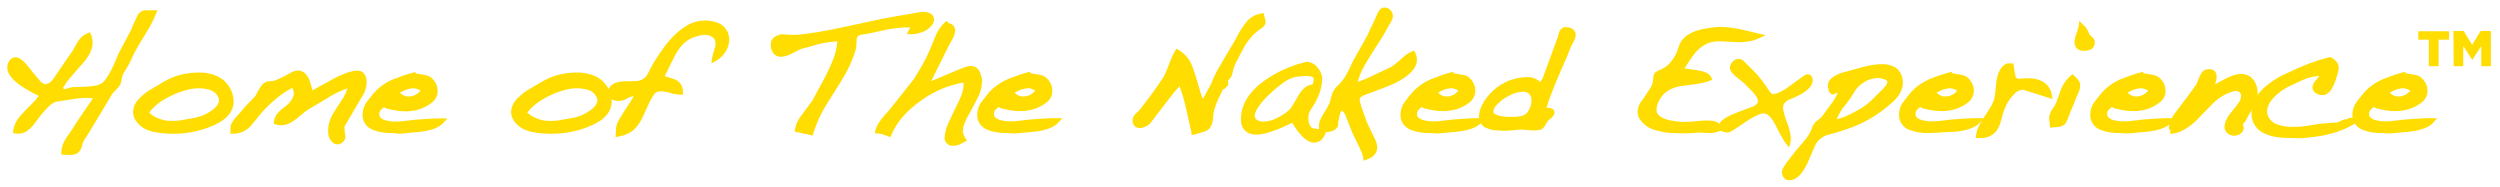 <svg enable-background="new 0 0 1095.7 82" height="82" viewBox="0 0 1095.7 82" width="1095.7" xmlns="http://www.w3.org/2000/svg"><g fill="#fd0"><path d="m26.9 67.8v-1.3c.1-2 .8-4 1.9-5.7l2.9-4.2c.8-1.4 2.8-4.5 6.3-9.5 1.1-1.5 2-2.9 2.7-4-.8-.1-1.6-.2-2.4-.2-2.2 0-4.5.2-6.7.6-2.5.4-4.9.8-7.1 1.1-1 .2-3.6 1.6-9.2 9.3-2.2 3.1-4.7 4.7-7.4 4.7-.4 0-.8 0-1.1-.1l-1.1-.2.1-1.2c.4-2.3 1.4-4.4 3-6.2s3.2-3.6 5-5.2c1.2-1.2 2.3-2.4 3.2-3.7-2.6-1.2-5.1-2.6-7.4-4.1-4.3-2.9-6.4-5.6-6.4-8.3 0-.9.2-1.8.7-2.6.5-1.1 1.7-1.9 2.9-1.9 1.5 0 3.1 1.1 5.1 3.5 1.1 1.4 2.2 2.8 3.3 4.1.9 1.1 1.7 2 2.2 2.6.6.8 1.4 1.3 2.4 1.6h.1c1.1-.1 2.1-.7 2.8-1.5s1.3-1.6 1.8-2.5c2.4-3.6 4.9-7.1 7.3-10.6l2.4-4.2c1-1.6 2.4-2.8 4.1-3.5l1.1-.5.5 1.1c.2.5.4 1.1.5 1.7.1.5.2 1.1.2 1.7 0 2.4-1 4.9-3.1 7.7-.2.3-1.1 1.3-5.9 6.8-1.6 1.7-2.9 3.5-4 5.5l.1.1c.2.2.4.3.7.3.5 0 .9-.1 1.3-.3.6-.2 1.3-.4 1.9-.5l6-.2c4.2-.2 6.1-.9 7-1.5 1.1-.8 2.8-2.8 5.2-8l2.3-5.3c1.8-3.4 3.6-6.7 5.3-10 .4-1.1.9-2.3 1.5-3.5s.9-2 1.1-2.4c.4-1 1.1-1.8 1.9-2.3.8-.4 1.7-.6 2.6-.5h4.5l-.7 1.7c-1 2.5-2.2 4.8-3.6 7.1l-4 6.6c-1.3 2.2-2.5 4.5-3.5 6.9-.7 1.4-1.4 2.7-2.3 4-.7 1-1.2 2.2-1.5 3.4-.1.9-.3 1.8-.6 2.7-.5.8-1.1 1.6-1.8 2.3-.4.5-.8.8-1.2 1.2-.5.6-1 1.2-1.3 1.9l-9.9 16.5-1.6 2.4c-.4.7-.8 1.5-1 2.4-.2 1.4-.9 2.6-2 3.5-1.1.6-2.3.9-3.6.8z"/><path d="m26.8 39.5c.4.5 1 .7 1.6.7s1.2-.2 1.7-.4 1.1-.3 1.6-.4l6-.2c3.6-.1 6.2-.7 7.6-1.7 1.8-1.2 3.6-4.1 5.6-8.6.8-1.8 1.5-3.5 2.3-5.4 1.8-3.3 3.5-6.6 5.3-9.9.4-1.2.9-2.4 1.5-3.5.5-1.1.9-2 1.1-2.4.3-.7.7-1.3 1.3-1.7.6-.3 1.3-.4 2-.4h2.6c-1 2.4-2.2 4.7-3.5 6.9-1.4 2.2-2.7 4.4-4 6.6-1.4 2.2-2.6 4.6-3.6 7-.6 1.3-1.4 2.6-2.2 3.8s-1.4 2.5-1.7 3.9c-.1.8-.3 1.6-.5 2.3-.4.7-.9 1.4-1.5 2-.4.4-.8.8-1.1 1.2-.6.6-1.1 1.4-1.5 2.1-3.3 5.5-6.6 11-9.9 16.4 0 .1-.5.9-1.5 2.6-.5.8-.9 1.7-1.2 2.7-.2 1-.7 2-1.5 2.7-.9.5-1.9.7-2.9.6h-2.2c.1-1.8.7-3.5 1.7-5l2.9-4.2c.8-1.4 2.9-4.6 6.2-9.4 1.6-2.3 2.8-4.2 3.7-5.7-1.5-.3-3-.4-4.5-.4-2.3 0-4.6.2-6.9.6-2.5.4-4.8.8-7 1.1s-5.5 3.6-10 9.8c-2 2.8-4.1 4.2-6.4 4.2-.3 0-.6 0-.9-.1.4-2.1 1.3-4 2.7-5.5 1.5-1.8 3.2-3.5 4.9-5.1 1.7-1.5 3.1-3.3 4.3-5.2-3-1.3-5.9-2.8-8.6-4.6-3.9-2.7-5.8-5.1-5.8-7.3 0-.7.2-1.4.5-2 .3-.7 1-1.2 1.8-1.3 1 0 2.4 1 4.1 3.1 1.1 1.4 2.2 2.8 3.3 4.1 1 1.2 1.7 2 2.3 2.7.8 1 1.8 1.7 3 2 1.3.3 2.6-.4 4-1.9.7-.8 1.4-1.7 1.9-2.7 2.4-3.5 4.8-7.1 7.3-10.6.8-1.4 1.6-2.8 2.5-4.3.8-1.3 2.1-2.4 3.5-3 .2.5.3.9.4 1.4s.2.9.2 1.4c0 2.1-.9 4.4-2.8 6.9-.3.4-2.3 2.7-5.8 6.7-1.9 1.9-3.4 4.2-4.5 6.7z"/><path d="m76.4 58.6c-3 .1-6.1-.2-9.1-.8-3.6-.8-6.3-2.5-7.9-5.1-.3-.5-.6-1.1-.8-1.7s-.3-1.2-.3-1.9c.1-2.3 1.1-4.4 2.8-6 1.6-1.6 3.3-3 5.3-4.1 3.2-1.9 5.1-3 5.8-3.4 1.9-1.1 4-2 6.1-2.6 1.4-.4 2.9-.7 4.3-.9s2.8-.3 4.3-.3c2.8-.1 5.7.4 8.3 1.6 2.7 1.2 4.9 3.5 6.1 6.2.7 1.5 1 3.1 1.1 4.8 0 4.8-3.5 8.6-10.4 11.2-4.9 2-10.3 3-15.6 3zm-10.4-8.7c.9.8 1.9 1.4 3 1.8 1.1.5 2.2.8 3.4 1.1.9.1 1.9.2 2.8.2 1.2 0 2.3 0 3.5-.2.9-.1 3.3-.6 7.3-1.3 2.3-.5 4.5-1.5 6.4-2.8 2.4-1.6 3.6-3.2 3.6-4.7 0-.5-.1-.9-.3-1.4-.3-.6-.7-1.1-1.1-1.6-.8-.8-1.9-1.4-3-1.7-1.4-.4-2.9-.6-4.4-.6-1.8 0-3.5.2-5.3.7-3.4.9-6.6 2.2-9.6 4-2.7 1.5-5.1 3.5-6.9 5.9z"/><path d="m100.2 40.2c.6 1.3 1 2.8 1 4.3 0 4.3-3.2 7.6-9.6 10-4.9 1.9-10 2.8-15.2 2.8-2.9.1-5.9-.2-8.8-.7-3.3-.8-5.7-2.3-7.1-4.5-.3-.4-.5-.9-.6-1.4s-.2-1-.2-1.5c.1-2 1-3.8 2.5-5.2 1.5-1.5 3.2-2.8 5-3.8 3.2-1.9 5.1-3 5.8-3.4 1.9-1.1 3.8-1.9 5.9-2.5 1.4-.4 2.8-.7 4.2-.9 1.3-.2 2.7-.3 4-.3 2.7-.1 5.3.4 7.8 1.4 2.3 1.2 4.2 3.2 5.3 5.7zm-35.1 10.6c1 .9 2.2 1.7 3.4 2.1 1.2.5 2.4.9 3.7 1.1 1 .2 2 .2 3 .2 1.2 0 2.5 0 3.7-.2.9-.1 3.3-.6 7.3-1.3 2.5-.5 4.8-1.6 6.8-3 2.7-1.8 4.1-3.8 4.1-5.8 0-.6-.1-1.3-.4-1.9-.3-.7-.8-1.4-1.3-1.9-1-1-2.2-1.7-3.6-2.1-1.6-.4-3.2-.6-4.8-.6-1.9 0-3.8.2-5.6.7-3.5.9-6.8 2.3-9.9 4.1-3.2 1.7-5.9 4.2-7.9 7.2z"/><path d="m148 63.3c-1.1 0-2.2-.6-2.8-1.5-.7-.8-1.2-1.9-1.3-3-.1-.9-.1-1.4-.1-1.7.1-2.7.9-5.4 2.4-7.7l4.2-6.5c.8-1.3 1.4-2.7 1.9-4.2-1.8.7-3.7 1.4-5.4 2.3-.4.2-2.7 1.5-11.6 6.9-1.5.9-2.8 2-4.1 3.1-3 2.6-5.5 3.9-7.8 3.9h-.9l-1.3-.3-1.2-.2.1-1.2c.2-2.2 1.7-4.2 4.5-6.2 1.2-.8 2.2-1.8 3-3 .7-.9 1.1-2 1.2-3.1 0-.4-.1-.9-.2-1.2s-.3-.7-.5-1.2c-2.3 1.2-4.4 2.6-6.4 4.2-2.4 1.9-4.6 4-6.7 6.3l-5.1 6.2c-2 2.2-4.8 3.4-7.7 3.4h-1.2v-2.5c-.1-1.2.7-2.8 2.5-4.8.6-.6 1.2-1.3 1.8-2 .9-1.1 1.7-2.1 2.4-2.8l4.2-4.4c.4-.7.8-1.4 1.2-2.2 1.2-2.4 2.5-3.8 4.1-4.2.7-.1 1.3-.2 2-.2s1.4-.2 2-.5c1-.4 1.9-.9 2.9-1.3l3.3-1.8c1-.6 2.1-.9 3.2-1 1.5 0 3.6.7 5 4.2.5 1.5 1 3 1.3 4.5 1.6-.9 4.7-2.5 9.1-5 2.2-1.2 4.5-2.2 6.9-3 .8-.2 1.4-.4 2.1-.5.6-.1 1.1-.2 1.7-.1 1.1-.1 2.1.4 2.8 1.2.8 1 1.2 2.3 1.2 3.6 0 .7-.1 1.4-.2 2.2-.1.6-.4 1.4-.8 2.6l-8.7 14.8v.8c0 .5 0 1 .1 1.6.1.5.1 1.1.3 1.8 0 .6-.1 1.1-.3 1.6-.7 1.2-1.8 2-3.1 2.1z"/><path d="m102.1 56.1c-.1-1 .6-2.3 2.2-4 .6-.6 1.2-1.3 1.8-2 .9-1.2 1.7-2.1 2.4-2.8 1.4-1.5 2.8-3 4.2-4.5.5-.8 1-1.6 1.4-2.5 1-2 2.1-3.2 3.2-3.5.6-.1 1.2-.2 1.7-.2.8 0 1.6-.2 2.4-.5 1-.4 2-.9 3-1.4l3.3-1.7c.8-.5 1.7-.7 2.6-.8 1.6 0 2.9 1.1 3.9 3.4.7 1.9 1.2 3.9 1.6 5.9.4-.2 4-2.1 10.6-5.7 2.1-1.2 4.3-2.1 6.6-2.9.7-.2 1.4-.4 2-.5.5-.1 1-.2 1.5-.2.7-.1 1.4.2 1.8.7.7.8 1 1.8 1 2.9 0 .6-.1 1.2-.2 1.8-.1.5-.4 1.4-.8 2.5-2.9 4.8-5.8 9.7-8.6 14.5-.1.5-.2 1-.2 1.4 0 .6 0 1.1.1 1.7.1.5.1 1.1.3 1.8 0 .3-.1.6-.2.8-.4 1-1 1.5-1.7 1.5s-1.4-.4-1.9-1c-.6-.6-.9-1.4-1-2.2s-.1-1.3-.1-1.6c.1-2.5.9-4.9 2.2-7l4.2-6.5c1.3-2 2.1-4.3 2.3-6.7-2.6.8-5.1 1.8-7.4 3-.6.3-4.5 2.6-11.7 6.9-1.5.9-2.9 2-4.3 3.2-2.7 2.4-5.1 3.6-7 3.6h-.9c-.5-.1-.8-.2-1.1-.2.2-1.8 1.5-3.5 4-5.3 1.3-.9 2.4-2 3.3-3.3.8-1.2 1.3-2.5 1.3-3.9 0-.6-.1-1.1-.3-1.7s-.6-1.4-1.1-2.5c-2.8 1.3-5.4 3-7.8 4.9-2.4 2-4.7 4.1-6.8 6.4-1.7 2.1-3.4 4.2-5.2 6.2-1.7 1.9-4.2 3-6.7 3z"/><path d="m172.1 58.3c-2.9.1-5.8-.3-8.5-1.3-3.1-1.3-4.7-3.6-4.7-6.6 0-.7.1-1.3.2-2 .3-1.4.9-2.8 1.8-3.9.4-.6 1.4-1.8 3-3.8 2.3-2.5 5-4.5 8.1-5.8 3-1.2 6-2.3 9.1-3.1l.8-.2.4.6h.1c.1 0 .4.1.9.2 3.6.5 4.3.8 4.7 1 1.2.6 2.1 1.6 2.8 2.8.7 1.1 1 2.4 1 3.6.1 1.9-.8 3.8-2.3 5-1.7 1.4-3.6 2.4-5.7 3.1-2 .6-4 .9-6.1.9-1.3 0-2.6-.1-3.9-.3s-2.6-.5-3.9-.8c-.6-.1-1.1-.4-1.6-.7-.1.1-.3.2-.6.5-.9.5-1.4 1.4-1.5 2.4 0 .9.3 2 2.4 2.7 1.6.5 3.2.7 4.9.7 1.3 0 2.7-.1 4-.3 1.7-.2 3.1-.4 4.2-.5s3-.2 5.5-.4 4.5-.2 6.1-.2h2.8l-1.9 2.1c-1.8 1.9-5.1 3.2-10.2 3.8l-6.5.6c-.8.1-1.7.2-2.8.2s-1.9-.3-2.6-.3zm3.2-17.7c.9 1.1 2.3 1.7 3.8 1.7 2 0 4-1 5.2-2.6-.2-.2-.5-.3-.8-.4-.4-.2-.9-.4-1.4-.5-.4-.1-.8-.1-1.2-.1-1.5.1-2.9.5-4.2 1.2z"/><path d="m187.4 34.2c1 .5 1.8 1.3 2.3 2.3.5.9.8 1.9.8 3 .1 1.6-.6 3-1.9 4-1.6 1.3-3.4 2.2-5.3 2.8s-3.8.9-5.7.9c-1.2 0-2.5-.1-3.7-.3-1.3-.2-2.6-.5-3.8-.8-.4-.1-.8-.3-1.2-.5-.2-.2-.4-.3-.6-.4-.6.2-1.1.5-1.5.9-1.2.7-1.9 2-2 3.4 0 1.9 1.1 3.2 3.3 3.9 1.7.5 3.5.7 5.3.7 1.4 0 2.8-.1 4.2-.3 1.6-.2 3-.4 4.2-.5 1.1-.1 2.9-.2 5.4-.4s4.5-.2 6-.2c-1.5 1.7-4.7 2.8-9.4 3.4l-6.4.6c-.8.1-1.7.2-2.7.2s-2 .1-2.7.1c-2.7.1-5.4-.3-8-1.2-2.6-1.1-3.9-2.9-3.9-5.5 0-.6.1-1.2.1-1.8.3-1.2.8-2.4 1.6-3.4.9-1.3 1.9-2.5 2.9-3.7 2.1-2.4 4.8-4.3 7.7-5.5s5.9-2.2 8.9-3.1c.1.2.7.3 1.7.5 1.5.3 3 .5 4.4.9zm-2 4.7c-.4-.3-.8-.6-1.3-.8-1-.5-2-.8-3.1-.8-1.7.1-3.3.5-4.8 1.4-.9.5-1.8 1-2.7 1.4 1.1 2.1 3.3 3.3 5.6 3.3 2.7 0 5-1.3 6.9-4z"/><path d="m242.1 58.6c-3 .1-6.1-.2-9.1-.8-3.6-.8-6.3-2.5-7.9-5.1-.3-.5-.6-1.1-.8-1.7s-.3-1.2-.3-1.9c.1-2.3 1.1-4.4 2.8-6 1.6-1.6 3.3-3 5.3-4.1 3.2-1.9 5.1-3 5.8-3.4 1.9-1.1 4-2 6.1-2.6 1.4-.4 2.8-.7 4.3-.9 1.4-.2 2.8-.3 4.2-.3 2.9-.1 5.7.4 8.4 1.6s4.9 3.5 6.1 6.2c.7 1.5 1 3.1 1.1 4.8 0 4.8-3.5 8.6-10.4 11.2-4.9 2-10.2 3-15.6 3zm-10.3-8.7c.9.8 1.9 1.4 3 1.8 1.1.5 2.2.8 3.4 1.1.9.1 1.9.2 2.8.2 1.2 0 2.3 0 3.5-.2.9-.1 3.3-.6 7.3-1.3 2.3-.5 4.5-1.5 6.4-2.8 2.4-1.6 3.6-3.2 3.6-4.7 0-.5-.1-.9-.3-1.4-.3-.6-.7-1.1-1.1-1.6-.8-.8-1.8-1.4-3-1.7-1.4-.4-2.9-.6-4.4-.6-1.8 0-3.6.2-5.3.7-3.4.9-6.6 2.2-9.6 4-2.7 1.5-5.1 3.5-7 5.9z"/><path d="m265.9 40.2c.6 1.3 1 2.8 1 4.3 0 4.3-3.2 7.6-9.6 10-4.9 1.9-10 2.8-15.2 2.8-2.9.1-5.9-.2-8.8-.7-3.3-.8-5.7-2.3-7.1-4.5-.3-.4-.5-.9-.6-1.4s-.2-1-.2-1.5c.1-2 1-3.8 2.5-5.2 1.5-1.5 3.2-2.8 5-3.8 3.2-1.9 5.1-3 5.8-3.4 1.9-1.1 3.8-1.9 5.9-2.5 1.4-.4 2.8-.7 4.1-.9s2.7-.3 4.1-.3c2.7-.1 5.3.4 7.8 1.4 2.3 1.2 4.3 3.2 5.3 5.7zm-35 10.6c1 .9 2.1 1.6 3.4 2.1 1.2.5 2.4.9 3.7 1.1 1 .2 2 .2 3 .2 1.2 0 2.5 0 3.7-.2.9-.1 3.3-.6 7.3-1.3 2.5-.5 4.8-1.6 6.9-3 2.8-1.8 4.1-3.7 4.1-5.7 0-.6-.1-1.3-.4-1.9-.3-.7-.8-1.4-1.4-1.9-1-1-2.2-1.7-3.5-2.1-1.5-.4-3.1-.6-4.7-.6-1.9 0-3.8.2-5.6.7-3.5.9-6.8 2.3-9.9 4.1-3.2 1.7-5.9 4.2-7.9 7.2z"/><path d="m269.9 58.6c0-.8 0-1.7.1-2.5s.3-1.5.6-2.2.7-1.5 1.1-2.1c.4-.5.7-1.1 1-1.6s.6-1.1.9-1.5l1.7-2.5c.8-1.3 1.6-2.6 2.5-4h-.3c-1 .1-2 .5-2.9 1.1-.9.5-1.9.9-3 .9h-.6c-1.1.1-2.2-.2-3.2-.9-.9-.6-1.4-1.6-1.4-2.7 0-.6.2-1.2.4-1.8.4-.6.8-1.2 1.4-1.6.9-.7 2-1.1 3.1-1.3 1.2-.2 2.4-.3 3.6-.3h1.8c1.3 0 2.1 0 2.7-.1 2-.3 3.8-1.5 4.6-3.4l2.4-4.5c1.9-3 3.3-5.1 4.2-6.3 1.5-2.2 3.3-4.2 5.2-6.1 1.9-1.8 4-3.4 6.3-4.6 2.2-1.1 4.6-1.6 7.1-1.6 2 0 4.1.4 5.9 1.2 2.7 1.3 4.5 4 4.5 7.1 0 2-.6 3.9-1.7 5.5-1 1.6-2.4 2.9-4 3.8l-2.1 1.2.3-2.4c.2-1.2.5-2.3.9-3.4.3-.9.6-1.9.6-2.9 0-.5-.1-.9-.2-1.4-.2-.5-.5-.9-.9-1.2-.4-.4-.9-.7-1.5-.9s-1.3-.3-1.9-.3c-.7 0-1.4.1-2.1.2-.8.2-1.6.4-2.6.7-3.3 1.1-6.1 3.6-8.3 7.6-1.6 3.2-3.2 6.4-4.8 9.6 2.8.8 4.3 1.3 4.5 1.4 2.2.9 3.6 3 3.5 5.4v1.3h-1.2c-1.5-.1-3-.3-4.5-.8-1.3-.4-2.6-.6-3.9-.7-.6 0-1.2.1-1.8.3-.5.3-1 .7-1.3 1.2-1.1 1.6-2 3.2-2.7 5-.8 1.8-1.7 3.6-2.5 5.4-1 2.1-2.4 3.9-4.1 5.4-1.8 1.3-3.8 2.1-6 2.5l-1.5.3z"/><path d="m279.1 40.9h-1.3c-.7-.2-1.9.2-3.7 1.2-.7.4-1.6.7-2.4.8h-.6c-.9.1-1.7-.2-2.4-.6-.5-.4-.9-1-.9-1.7 0-.4.1-.8.3-1.2.3-.5.6-.9 1.1-1.2.8-.5 1.6-.9 2.6-1 1.1-.2 2.2-.3 3.3-.3h1.8c1.3 0 2.3 0 2.8-.1 2.4-.3 4.5-1.8 5.5-4 .8-1.5 1.6-3 2.5-4.5 1.8-2.9 3.2-5 4.1-6.2 1.5-2.1 3.2-4.1 5-6 1.8-1.8 3.8-3.2 6-4.3 2-1 4.3-1.5 6.5-1.4 1.9 0 3.7.3 5.4 1.1 1.5.7 2.7 2 3.3 3.6.3.8.4 1.5.4 2.4 0 1.7-.6 3.4-1.5 4.8s-2.1 2.6-3.5 3.4c.2-1.1.4-2.1.8-3.2.4-1 .6-2.1.7-3.2 0-.6-.1-1.2-.3-1.8-.6-1.3-1.7-2.4-3.1-2.9-.8-.3-1.6-.4-2.4-.4s-1.6.1-2.3.3c-.8.2-1.7.4-2.6.7-3.7 1.2-6.7 3.9-9.1 8.2-1.8 3.7-3.7 7.4-5.5 11 3.7 1.1 5.6 1.7 5.8 1.8 1.7.7 2.8 2.4 2.8 4.2-1.4-.1-2.8-.3-4.2-.7s-2.8-.6-4.2-.7c-.8 0-1.6.1-2.3.5s-1.4.9-1.8 1.7c-1.1 1.6-2.1 3.3-2.8 5.1-.8 1.8-1.7 3.6-2.5 5.4-.9 1.9-2.1 3.5-3.7 4.9-1.7 1.2-3.5 1.9-5.5 2.3 0-.8 0-1.6.1-2.4.1-.6.2-1.3.5-1.9.3-.7.6-1.3 1-1.9s.8-1.2 1.1-1.8c.2-.5.5-.9.8-1.3.6-.8 1.1-1.6 1.8-2.5 1.1-1.8 2.2-3.5 3.3-5.3z"/><path d="m348.3 57.7.2-1.2c.3-1.9 1.1-3.7 2.3-5.3l5.3-7.2c.3-.7 2-3.7 4.8-8.9 1.6-3 3.1-6 4.3-9.2 1-2.5 1.6-5.1 1.8-7.8-.2 0-.4.1-.6.1-3.3.2-6.5.7-9.6 1.7-2 .6-3.9 1.1-5.9 1.6-1.8 1-3.4 1.8-4.8 2.4-1.2.6-2.4.9-3.8 1-1 0-1.9-.3-2.7-.9-.8-.7-1.4-1.7-1.6-2.7-.1-.6-.2-1.1-.2-1.7 0-1.4.6-2.7 1.8-3.5 1.4-.9 3-1.3 4.7-1 .4.1.9.1 1.3.1.7.1 1.4.1 2.1.1 1.3 0 2.7-.1 4-.3 4-.4 8.5-1.2 13.6-2.2 1.9-.4 6.4-1.4 13.6-2.9 5.7-1.3 10.4-2.2 14-2.8s7.2-1.2 10.9-1.9h.2c1.2-.1 2.4.1 3.5.6 1.1.4 1.9 1.5 1.9 2.7-.1 1-.5 2-1.1 2.7-1.2 1.4-2.7 2.5-4.5 3-1.4.5-2.9.8-4.4.8h-2l1.5-2.9c-.7-.1-1.4-.1-2.1-.1-3.7.2-7.4.7-11 1.6-3.4.8-5.7 1.2-6.8 1.4s-2 .3-2 .3c-.4.2-.7.4-1.1.7 0 0-.5.4-.5 2.3 0 1.2-.1 2.5-.4 3.7-1.4 4.4-3.3 8.7-5.8 12.7-2.4 3.9-4.8 7.7-7.2 11.5-2.3 3.8-4.2 7.8-5.5 12.1l-.3 1.1z"/><path d="m366.2 17.1c-3.4.1-6.8.7-10 1.7-2 .6-3.9 1.1-5.9 1.6-2 1.1-3.7 1.9-5 2.5-1 .5-2.1.8-3.2.9-.7 0-1.3-.2-1.9-.6-.6-.6-1-1.3-1.2-2.1-.1-.5-.1-.9-.1-1.4 0-1 .4-1.9 1.2-2.5.8-.5 1.8-.8 2.8-.8.3 0 .6 0 .9.1.5.1 1 .1 1.5.1.7 0 1.4.1 2.2.1 1.4 0 2.8-.1 4.1-.3 4-.4 8.6-1.2 13.7-2.2 1.9-.4 6.4-1.4 13.6-2.9 5.7-1.3 10.4-2.2 14-2.8s7.2-1.2 10.9-1.9c1.1 0 2.2.1 3.2.5.7.2 1.1.8 1.1 1.5-.1.7-.4 1.4-.9 2-1.1 1.2-2.4 2.1-4 2.5-1.3.5-2.6.7-4 .7.4-.9.9-1.8 1.3-2.6-1.3-.3-2.7-.4-4-.4-3.8.2-7.6.7-11.3 1.7-3.3.8-5.6 1.2-6.8 1.4s-1.8.3-1.8.3c-.7.2-1.3.5-1.9 1s-.9 1.6-1 3.3c0 1.1-.1 2.2-.3 3.3-1.3 4.4-3.2 8.5-5.6 12.4-2.4 3.8-4.8 7.7-7.2 11.5-2.4 3.9-4.3 8-5.7 12.4l-5.3-1.2c.3-1.7 1-3.3 2-4.7 1.7-2.4 3.5-4.8 5.2-7.2.4-.9 2.1-3.9 4.9-9.1 1.7-3 3.1-6.1 4.4-9.3s1.9-6.6 2-10l-.4.2c-.4.1-.9.2-1.5.3z"/><path d="m417.8 63.9c-1.9.2-3.6-1.2-3.8-3.1 0-.2 0-.4 0-.7.2-2.3.8-4.6 1.9-6.7l1.5-3.2c.4-.8 1.1-2.5 2.4-4.9 1.6-3.2 2.5-5.9 2.5-7.9 0-.4 0-.8-.1-1.2-6.5 1.1-12.6 3.7-18 7.5-6.6 4.5-11.1 9.7-13.5 15.3l-.5 1.1-1.1-.4c-.7-.3-1.4-.5-2.1-.8-.7-.2-1.4-.4-2.2-.4l-1.4-.1.3-1.4c.5-1.9 1.8-4 4-6.5 1-1 1.9-2.1 2.8-3.2l10-12.6c1.6-2.6 2.9-4.7 3.8-6.3 1.2-2.2 2.3-4.4 3.3-6.7.8-2 1.6-4 2.5-6.1s2.2-4.1 3.8-5.6l1-.9.8 1c.1 0 .4.1 1.1.4 1.2.5 1.9 1.7 1.8 3-.1 1.2-.4 2.4-1.1 3.5-.6 1.1-1.2 2.1-1.7 3.1l-7.7 15.5 9.4-4c2-.8 3.5-1.5 4.7-1.9 1-.4 2.1-.7 3.2-.8.9 0 1.9.3 2.6.8.9.7 1.5 1.6 1.8 2.7.4 1.1.6 2.3.6 3.5-.1 2.7-.9 5.3-2.2 7.6-1.4 2.7-2.7 5.2-4.1 7.6-1.4 2.6-2.1 4.7-2.1 6.2 0 1.1.4 2.2 1 3.1l.8 1.2-3 1.6c-1.1.5-2.1.7-3 .7z"/><path d="m417.1 13.7c-.1 1-.4 2-.9 2.9-.6 1.1-1.2 2.1-1.7 3.1-3.1 6.2-6.2 12.4-9.2 18.5 4.2-1.8 8.3-3.5 12.6-5.3 2-.8 3.5-1.5 4.6-1.9.9-.4 1.8-.6 2.7-.7.7 0 1.3.2 1.9.6.6.5 1.1 1.3 1.4 2.1.4 1 .5 2 .5 3.1-.1 2.5-.8 4.9-2.1 7-1.4 2.7-2.7 5.2-4.1 7.6-1.5 2.8-2.2 5.1-2.2 6.8 0 1.4.4 2.7 1.2 3.8-.6.3-1.2.6-1.8.9-.7.3-1.5.5-2.2.4-1.2.2-2.4-.7-2.6-1.9 0-.2 0-.4 0-.6.2-2.1.8-4.2 1.8-6.1l1.4-3.1c.4-.8 1.1-2.5 2.4-4.9 1.7-3.4 2.6-6.2 2.6-8.4 0-.9-.1-1.7-.3-2.6-7.1 1-13.9 3.7-19.8 7.8-6.8 4.7-11.5 10-14 15.9-.7-.3-1.4-.5-2.2-.8s-1.6-.4-2.5-.5c.4-1.7 1.6-3.7 3.7-5.9 1-1 2-2.2 2.9-3.3l9.9-12.6c1.7-2.7 3-4.9 3.9-6.4 1.3-2.2 2.4-4.5 3.4-6.8.8-2 1.6-4 2.5-6.1.8-1.9 2-3.7 3.5-5.2.5.4 1.1.6 1.7.8.7.2 1 .8 1 1.8z"/><path d="m441.5 58.3c-2.9.1-5.7-.3-8.5-1.3-3.1-1.3-4.7-3.6-4.7-6.6 0-.7.1-1.3.2-2 .3-1.4.9-2.8 1.8-3.9.4-.6 1.4-1.8 3-3.8 2.2-2.5 5-4.5 8.1-5.9 3-1.2 6-2.3 9.1-3.1l.8-.2.4.6h.1c.1 0 .4.1.9.2 3.6.5 4.3.8 4.7 1 1.2.6 2.1 1.6 2.8 2.8.7 1.1 1 2.4 1 3.6.1 1.9-.8 3.8-2.3 5-1.7 1.4-3.6 2.4-5.7 3.1-2 .6-4 .9-6.1.9-1.3 0-2.6-.1-3.9-.3s-2.6-.5-3.9-.8c-.6-.1-1.1-.4-1.6-.7-.1.1-.3.2-.6.5-.9.5-1.4 1.4-1.5 2.4 0 .9.3 2 2.5 2.7 1.6.5 3.2.7 4.9.7 1.4 0 2.7-.1 4-.3 1.6-.2 3-.4 4.2-.5s3-.2 5.5-.4 4.5-.2 6.1-.2h2.8l-1.9 2.1c-1.8 1.9-5.1 3.2-10.2 3.8l-6.5.6c-.8.1-1.7.2-2.8.2s-2.1-.2-2.7-.2zm3.2-17.7c.9 1.1 2.3 1.7 3.8 1.7 2 0 4-1 5.2-2.6-.2-.2-.5-.3-.8-.4-.8-.5-1.7-.7-2.6-.6-1.5.1-2.9.5-4.2 1.2z"/><path d="m456.7 34.2c1 .5 1.8 1.3 2.4 2.3.5.9.8 1.9.8 3 .1 1.6-.6 3-1.9 4-1.6 1.3-3.4 2.2-5.3 2.8s-3.8.9-5.8.9c-1.2 0-2.5-.1-3.7-.3-1.3-.2-2.6-.5-3.8-.8-.4-.1-.8-.3-1.2-.5-.2-.2-.4-.3-.6-.4-.6.2-1.1.5-1.5.9-1.2.7-1.9 2-2 3.4 0 1.9 1.1 3.2 3.3 3.9 1.7.5 3.5.7 5.3.7 1.4 0 2.8-.1 4.2-.3 1.6-.2 3-.4 4.2-.5s3-.2 5.4-.4 4.5-.2 6-.2c-1.5 1.7-4.7 2.8-9.4 3.4l-6.4.6c-.8.1-1.7.2-2.7.2-1.1.1-1.9.1-2.6.1-2.7.1-5.4-.3-8-1.2-2.6-1.1-3.9-2.9-3.9-5.5 0-.6.1-1.2.1-1.8.3-1.2.8-2.4 1.6-3.4.4-.6 1.4-1.8 3-3.7 2.1-2.4 4.7-4.3 7.7-5.5 2.9-1.2 5.9-2.2 8.9-3.1.1.2.7.3 1.7.5 1.4.2 2.8.5 4.2.9zm-2 4.7c-.4-.3-.8-.6-1.3-.8-.5-.3-1.1-.5-1.7-.6-.5-.1-1-.1-1.4-.1-1.7.1-3.3.5-4.8 1.4-.9.5-1.8 1-2.7 1.4 1.1 2.1 3.3 3.3 5.6 3.3 2.7 0 5-1.3 6.9-4z"/><path d="m522.2 58.2c-.8-3.7-1.7-7.5-2.5-11.2-.7-3.1-1.6-6.2-2.7-9.2-1.5 1.5-2.8 3.1-4.1 4.8-8.3 10.9-8.9 11.5-9 11.7-.6.5-1.2.9-1.9 1.2-.7.4-1.6.6-2.4.6s-1.7-.2-2.3-.8c-.6-.7-1-1.6-.9-2.6 0-1.1.5-2.1 1.3-2.8l1.4-1.3c3.8-4.7 7.4-9.6 10.6-14.5.5-.7 1.4-2.5 3.1-7.1.6-1.6 1.3-3.2 2.2-4.7l.6-1 1 .6c2.7 1.6 4.8 4.1 5.9 7s2 5.8 2.8 8.8c.5 1.9 1.1 3.8 1.9 5.7l.2-.4c1.1-2 2.2-4 3.3-6 .9-2.4 2-4.7 3.3-7 .6-1 1.9-3.3 4-6.8 1.8-3 3.1-5.2 3.9-6.7 1.1-2.3 2.5-4.5 4.1-6.5 1.6-2.2 4.1-3.7 6.8-4.1l1.1-.1.2 1.1c.1.3.2.8.3 1.3.2.5.3 1 .3 1.5 0 1.4-1.3 2.4-2.4 3.1-1.6 1.1-3 2.3-4.2 3.8-1.3 1.5-2.4 3.2-3.3 4.9-1.4 2.6-2.4 4.5-2.9 5.5-.7 1.4-1.3 2.9-1.6 4.4-.2 1.4-.8 2.7-1.8 3.6-.2.1-.3.2-.4.4l.2.2v1.7l-1.9 1.9-.3-.3c-.9 1.8-1.6 3.4-2.2 4.6-1.5 3.3-2.2 5.9-2.2 7.8-.2 3-1.1 4.8-2.5 5.8-.3.2-.8.5-5.7 1.8l-1.3.3z"/><path d="m528.7 43.5c1.1-2 2.2-4 3.3-6 .9-2.4 2-4.7 3.3-6.9.6-1 1.9-3.3 4-6.8 1.8-3 3.2-5.3 3.9-6.8 1.1-2.2 2.4-4.3 3.9-6.3 1.4-2 3.6-3.3 6-3.7.1.4.2.8.4 1.4.1.4.2.8.2 1.2 0 .6-.6 1.2-1.9 2-1.7 1.1-3.2 2.5-4.5 4.1-1.4 1.6-2.5 3.3-3.4 5.2-1.4 2.6-2.4 4.5-2.9 5.5-.8 1.5-1.4 3.1-1.7 4.8-.1 1.1-.6 2.1-1.4 2.8-.5.4-1 .9-1.3 1.4-1.6 3.2-2.8 5.7-3.6 7.6-1.6 3.4-2.3 6.2-2.3 8.3-.2 2.4-.9 4-2 4.8-1.7.7-3.5 1.3-5.3 1.7-.8-3.7-1.7-7.5-2.5-11.2-.9-3.8-2.1-7.5-3.5-11.1-2.1 1.9-3.9 4-5.6 6.3-5.5 7.3-8.5 11.1-9 11.6-.4.4-1 .7-1.5.9-.6.3-1.2.5-1.9.5-.5 0-1-.1-1.5-.5-.4-.5-.5-1.1-.5-1.7.1-.7.4-1.4 1-1.8l1.6-1.5c3.7-4.7 7.2-9.5 10.6-14.5 1.3-2.3 2.4-4.8 3.2-7.3.6-1.6 1.3-3.1 2.1-4.5 2.4 1.5 4.3 3.7 5.4 6.4 1.1 2.8 2 5.7 2.7 8.6.7 2.8 1.7 5.6 3.1 8.1zm7.3-7.3v.7l.7.7.7-.7v-.7l-.7-.7z"/><path d="m575.9 62.5c-1.9 0-4-1.3-6.2-3.9-1.3-1.5-2.4-3.1-3.3-4.8-3.3 1.5-5.3 2.5-6.2 2.8-4 1.6-7.1 2.4-9.5 2.4-1.7.1-3.4-.4-4.8-1.5-1.4-1.4-2.2-3.4-2-5.4 0-6.2 3.5-11.9 10.3-16.8 5.6-3.9 11.8-6.7 18.5-8.2h.1c1.8.1 3.6 1 4.6 2.5 1.2 1.3 2 2.9 2.1 4.7 0 2-.4 4-1 5.9s-1.5 3.8-2.5 5.5c-1 1.6-1.5 2.4-1.6 2.5-.6 1-1 2.1-1 3.3 0 .6.1 1.2.2 1.9.4 2.2 1.4 2.6 1.7 2.8 1.3.2 2.9.4 4.5.7l1.6.3-.6 1.5c-.4 1.1-1.1 2.1-2 2.9-.9.5-1.9.9-2.9.9zm-3.2-29.2c-.6 0-1.1 0-1.6.1l-1.3.1c-2.5.1-4.9 1-6.9 2.4-2.2 1.6-4.3 3.3-6.3 5.2-1.5 1.4-2.9 2.8-4.1 4.4-2.1 2.7-2.6 4.3-2.6 5.2 0 .7.2 1.6 1.7 2.2.7.3 1.5.5 2.3.4 2.2-.1 4.3-.7 6.2-1.8 2-1 3.8-2.2 5.3-3.7.2-.2.9-1.1 3.9-6.3 1.6-2.7 3.6-4.3 6-4.5.1-.2.2-.5.2-.8.2-.5.2-1 .3-1.6-.1-.5-.5-.9-1-1-.6-.2-1.4-.3-2.1-.3z"/><path d="m578.2 34.2c0 1.9-.3 3.7-.9 5.5s-1.4 3.6-2.4 5.2l-1.6 2.5c-.8 1.2-1.2 2.6-1.2 4 0 .7.1 1.3.2 2 .3 2 1.2 3.2 2.5 3.7 1.6.2 3.1.5 4.8.8-.4.9-.9 1.8-1.7 2.5-.5.5-1.3.8-2 .8-1.5 0-3.3-1.2-5.2-3.5-1.5-1.7-2.7-3.6-3.7-5.6-3.9 1.8-6.3 2.9-7.2 3.3-3.8 1.6-6.8 2.3-9.1 2.3-1.4.1-2.9-.3-4-1.2-1-.9-1.6-2.4-1.6-4.5 0-5.8 3.2-11.1 9.7-15.8 5.4-3.8 11.5-6.6 18-8 1.2 0 2.3.7 3.5 2.1 1.1 1.1 1.8 2.5 1.9 3.9zm-1.3-.6c-.4-.6-1-1-1.6-1.2-.8-.2-1.7-.3-2.6-.3-.7 0-1.2 0-1.7.1l-1.3.1c-2.7.1-5.3 1.1-7.5 2.7s-4.4 3.4-6.4 5.3c-1.5 1.4-3 2.9-4.3 4.6-1.9 2.4-2.8 4.4-2.8 6 0 1.5 1 2.9 2.5 3.4.9.4 1.9.6 2.8.5 2.4-.1 4.7-.8 6.7-1.9 2.1-1 4-2.3 5.7-3.9.5-.5 1.9-2.7 4.2-6.6 1.5-2.6 3.5-4 5.8-4 .3-.5.5-1.1.6-1.7.2-.6.3-1.3.3-1.9-.1-.6-.2-.9-.4-1.2z"/><path d="m597.4 68.8c-.3-1.3-.8-2.6-1.4-3.8-2-4.2-3.1-6.4-3.2-6.6l-2.6-6.5c-.3-.9-.6-1.8-1.2-2.6-.3-.3-.6-.6-1-.8-.1.2-.2.4-.3.5-.2.4-.4.8-.5 1.3l-.7 3.3v1.4l-.1.3c-.7 1.3-2 2.2-3.5 2.4-1.2.2-2.4.3-3.6.3h-1.2v-2.6c-.2-1.3.5-3.2 2-5.7 1-1.4 1.9-3 2.6-4.5.1-.2.3-1.2.8-2.9.4-1.6 1.1-3 2.2-4.2 1.6-1.4 3-3.1 4.1-4.9 1.1-1.9 2.1-3.9 2.9-5.9l6.7-12c.3-.7.9-2.1 1.9-4.1s1.6-3.3 2-4.3c.3-.9.8-1.8 1.4-2.6.5-.6 1.3-1 2.2-1s1.8.4 2.4 1c.7.7 1.1 1.6 1.2 2.6 0 1-.4 1.9-.9 2.8l-1.3 2.2c-1.6 3-3.3 5.8-5.2 8.6-2.5 3.9-4.3 6.8-5.3 8.6-1.2 2.2-2.1 4.5-2.8 6.8 2.7-.9 5.2-2 7.8-3.3 2.8-1.3 4.8-2.3 6-2.8.8-.3 2.4-1.3 5.8-4.4 1.2-1.2 2.6-2.1 4.1-2.8l1.1-.4.5 1c.5.9.7 2 .7 3 0 3.6-3.1 6.9-9.3 10.1-2.3 1.1-6.7 2.8-13.2 5.2-.8.3-1.6.7-2.3 1.2-.2.2-.3.4-.3.7 0 .5.1.9.2 1.4l.5 1.9 2.6 7.2c.1.2 1.2 2.4 3.1 6.4.7 1.3 1.2 2.7 1.3 4.2 0 1.2-.4 2.3-1.1 3.2-.9 1-2.1 1.8-3.4 2.2l-1.4.6z"/><path d="m579.5 55.4c-.1-1.2.5-2.8 1.9-5 1.1-1.5 2-3.2 2.8-4.9 0-.1.3-1.1.8-2.9.3-1.4.9-2.6 1.8-3.7 1.7-1.5 3.2-3.2 4.3-5.2s2.1-4 2.9-6.1l6.6-11.9c.3-.8 1-2.2 1.9-4.2 1-1.9 1.6-3.4 2-4.4.3-.8.6-1.5 1.1-2.2.3-.4.8-.6 1.3-.6.6 0 1.2.3 1.6.8.5.4.8 1 .8 1.7-.1.8-.3 1.5-.7 2.1-.5.8-.9 1.5-1.3 2.2-1.6 2.9-3.3 5.8-5.2 8.5-2.6 3.9-4.3 6.8-5.3 8.7-1.6 2.9-2.7 6-3.4 9.2 3.5-1 6.8-2.3 10-3.9 2.7-1.3 4.7-2.2 5.9-2.7s3.3-2 6.2-4.7c1.1-1.1 2.3-1.9 3.7-2.6.4.8.6 1.6.6 2.5 0 3.1-2.9 6.1-8.7 9-2.2 1.1-6.6 2.8-13.1 5.1-1 .3-1.9.8-2.7 1.4-.5.4-.8 1-.8 1.6s.1 1.2.3 1.7l.5 1.9c.9 2.4 1.8 4.9 2.7 7.3 0 .1 1.1 2.3 3.2 6.5.6 1.1 1 2.4 1.1 3.7 0 .9-.3 1.7-.8 2.4-.8.9-1.8 1.5-2.8 1.9-.3-1.4-.9-2.8-1.5-4.1-2-4.1-3-6.3-3.1-6.5l-2.7-6.5c-.3-1-.7-2-1.3-2.9-.7-.8-1.6-1.4-2.7-1.7-.2.5-.4 1.1-.8 1.7-.3.5-.5 1.1-.6 1.6l-.7 3.3v1.3c-.6 1-1.5 1.6-2.6 1.7-1.1.2-2.2.3-3.3.2z"/><path d="m627 58.3c-2.9.1-5.8-.3-8.5-1.3-3.1-1.3-4.7-3.6-4.7-6.6 0-.7.1-1.3.2-2 .3-1.4.9-2.8 1.8-3.9.4-.6 1.4-1.8 3-3.8 2.2-2.5 5-4.5 8.1-5.9 3-1.2 6-2.3 9.1-3.1l.8-.2.4.6s.4.1.9.2c3.6.5 4.3.8 4.7 1 1.2.6 2.1 1.6 2.8 2.8.7 1.1 1 2.4 1 3.6 0 1.9-.8 3.8-2.3 5-1.7 1.4-3.6 2.4-5.7 3.1-2 .6-4 .9-6.1.9-1.3 0-2.6-.1-3.9-.3s-2.6-.5-3.9-.8c-.6-.1-1.1-.4-1.6-.7-.1.1-.3.2-.6.5-.8.5-1.4 1.4-1.5 2.4 0 .9.3 2 2.4 2.7 1.6.5 3.2.7 4.9.7 1.4 0 2.7-.1 4.1-.3 1.7-.2 3-.4 4.2-.5s3-.2 5.5-.4 4.5-.2 6.1-.2h2.8l-1.9 2.1c-1.8 1.9-5.1 3.2-10.2 3.8l-6.5.6c-.8.1-1.7.2-2.8.2s-1.9-.2-2.6-.2zm3.3-17.7c.9 1.1 2.3 1.7 3.7 1.7 2.1 0 4-1 5.2-2.6-.3-.2-.5-.3-.8-.4-.4-.2-.9-.4-1.4-.5-.4-.1-.8-.1-1.2-.1-1.5.1-2.9.5-4.2 1.2z"/><path d="m642.2 34.2c1 .5 1.8 1.3 2.3 2.3.5.9.8 1.9.8 3 .1 1.6-.6 3-1.9 4-1.6 1.3-3.3 2.2-5.3 2.8-1.9.6-3.8.9-5.7.9-1.2 0-2.5-.1-3.7-.3-1.3-.2-2.6-.5-3.8-.8-.4-.1-.8-.3-1.2-.5-.2-.2-.4-.3-.6-.4-.6.2-1.1.5-1.5.9-1.2.7-1.9 2-2 3.4 0 1.9 1.1 3.2 3.3 3.9 1.7.5 3.5.7 5.3.7 1.4 0 2.8-.1 4.2-.3 1.6-.2 3-.4 4.2-.5s2.9-.2 5.4-.4 4.5-.2 6-.2c-1.5 1.7-4.7 2.8-9.4 3.4l-6.4.6c-.8.1-1.7.2-2.7.2-1.1.1-1.9.1-2.6.1-2.7.1-5.4-.3-8-1.2-2.6-1.1-3.9-2.9-3.9-5.5 0-.6.1-1.2.2-1.8.3-1.2.8-2.4 1.6-3.4.9-1.3 1.9-2.5 2.9-3.7 2.1-2.4 4.8-4.3 7.7-5.5s5.9-2.2 8.9-3.1c.1.2.7.3 1.7.5 1.4.2 2.8.5 4.2.9zm-2 4.7c-.4-.3-.8-.6-1.3-.8-.5-.3-1.1-.5-1.7-.6-.5-.1-1-.1-1.4-.1-1.7.1-3.3.5-4.8 1.4-.9.5-1.8 1-2.7 1.4 1.1 2.1 3.3 3.3 5.7 3.3 2.7 0 5-1.3 6.9-4z"/><path d="m672.5 57.2c-1 0-2-.1-3-.2-.9-.1-1.9-.2-2.8-.2h-.7c-.7.1-1.7.2-3 .3s-2.5.2-3.6.2c-1.4 0-2.9-.1-4.3-.2-1.2-.1-2.4-.5-3.5-.9s-2-1.2-2.6-2.2c-.6-.9-.8-2-.8-3.1.1-1.8.6-3.5 1.5-5.1.8-1.5 1.7-2.9 2.9-4.2 2-2.4 4.5-4.3 7.3-5.6 2.8-1.4 5.8-2.1 8.9-2.2h1.3c1.3 0 2.6.5 3.7 1.2.7.5 1.2.8 1.6 1v-.8l.7-.7v-.1l6.7-18.3c.2-.8.4-1.6.7-2.4.5-1.1 1.6-1.9 2.9-1.8.4 0 .7.1 1.1.1.9.2 1.7.6 2.3 1.2.5.6.8 1.3.8 2-.1 1-.3 1.9-.8 2.8l-1.3 2.5c-.8 2.2-2.1 5.3-3.9 9.3s-3 7.1-3.9 9.3c-1.2 3-2.2 5.8-2.9 8.1l1.2.1c2.1.2 2.3 1.6 2.3 2-.1.7-.3 1.3-.8 1.8-1 1-1.6 1.5-2 1.8-.4.5-.8 1.1-1.1 1.7-.4.9-1.1 1.7-2 2.2-1.1.2-2 .4-2.9.4zm-5.2-17c-2.2.1-4.3.8-6.2 1.9-2.1 1-3.9 2.5-5.4 4.2-.7.7-1.1 1.6-1.2 2.6 0 .7.7 1.3 2.2 1.7 1.9.5 3.8.7 5.8.6 1.3 0 2.2 0 2.8-.1.5-.1.9-.2 1.4-.2 1.3-.3 2.4-1 3.1-2.2.9-1.3 1.4-2.9 1.4-4.5.1-1.1-.2-2.1-.9-3-.8-.7-1.9-1.1-3-1z"/><path d="m676.6 36.9v-1.3l.7-.7v-.7c2.2-5.9 4.4-11.9 6.6-17.9.4-1.4.6-2.1.7-2.3.3-.7 1-1.1 1.7-1.1.3 0 .6.1.9.1.6.1 1.1.4 1.5.8.3.3.5.7.5 1.2-.1.8-.3 1.5-.7 2.2l-1.3 2.5c-.9 2.3-2.2 5.4-3.9 9.4s-3 7.1-3.9 9.3c-1.5 3.8-2.6 7-3.4 9.7 1 .1 1.9.2 2.7.2s1.1.3 1.1.8c-.1.4-.3.7-.5 1-.9.8-1.5 1.4-1.9 1.8-.6.6-1 1.3-1.4 2-.3.7-.8 1.2-1.4 1.6-.7.3-1.4.4-2.1.4-.9 0-1.9-.1-2.8-.2-1-.1-2-.2-2.9-.2h-.8c-.8.1-1.9.2-3.1.3s-2.4.2-3.5.2c-1.4 0-2.8-.1-4.2-.2-1.1-.1-2.1-.4-3.2-.8-1.7-.6-2.8-2.3-2.7-4.1.1-1.6.5-3.1 1.3-4.5.7-1.4 1.6-2.8 2.7-4 1.9-2.2 4.2-4.1 6.9-5.3 2.6-1.3 5.5-2 8.4-2h1.3c1.1 0 2.2.4 3.1 1s1.9 1.2 2.9 1.6zm-21.9 8.7c-.9.9-1.4 2.1-1.5 3.3 0 1.3 1 2.3 3.1 2.9 2 .5 4.1.7 6.1.7 1.4 0 2.3 0 2.9-.1.4-.1.9-.2 1.3-.2 1.7-.3 3.2-1.3 4.1-2.7 1-1.5 1.6-3.3 1.6-5.2.1-1.4-.3-2.7-1.1-3.8-1-1.1-2.4-1.7-3.9-1.6-2.4.1-4.7.9-6.8 2.1-2.2 1.1-4.2 2.7-5.8 4.6z"/><path d="m735.7 58.4c-2.2 0-4.4-.1-6.5-.5-1.8-.3-3.6-.7-5.3-1.4-1.9-.8-3.5-2-4.7-3.6-1-1.1-1.5-2.5-1.5-4 .1-1.6.6-3.1 1.6-4.4.9-1.2 1.7-2.4 2.5-3.6s1.3-2 1.6-2.5c.5-.7.8-1.6 1-2.4l.3-2.9c.4-1.2 1.3-2 3.1-2.6 2-.8 3.7-2.2 4.9-3.9 1.3-1.7 2.3-3.6 2.9-5.7.7-2.5 2.3-4.6 4.6-5.9 2.6-1.6 6.4-2.6 11.8-3.1l1.4-.1h1.1c3.4.1 6.7.6 10 1.4 1.9.5 3.8.9 5.8 1.4l3.6.8-3.3 1.5c-1.2.6-2.6 1-3.9 1.2-1.4.2-2.9.4-4.4.4-.9 0-2.3-.1-4.2-.2-1.8-.1-3.2-.2-4.1-.2h-1.4c-.5 0-1.1.1-1.6.2-2.9.4-5.5 2-8 4.8-1.7 2.2-3.2 4.5-4.7 6.9 2.1.3 3.9.5 5.2.7 3.7.6 5.7 1.5 6.4 3l.6 1.2-1.2.5c-2 .9-5.7 1.5-11 2.1-6.6.7-10.5 3.6-12.1 9-.1.5-.2 1.1-.2 1.6 0 .7 0 2.9 4.6 4.3 2.9.8 6 1.1 9 1 .7 0 2-.1 4-.3 1.5-.2 3.1-.3 4.7-.3 1.2 0 2.5.1 3.7.5 1.1.4 2 1.1 2.7 2.1l.9 1.4-3.5 1.2c-.8.2-1.6.3-2.4.3-.7 0-1.6 0-2.8-.1s-1.8-.1-2-.1c-.5 0-1.1 0-1.8.1s-1.8.1-3.1.2-3.1 0-4.3 0z"/><path d="m751.2 56.7c-.7.2-1.3.3-2 .2-.6 0-1.5 0-2.7-.1s-1.8-.1-2.1-.1c-.5 0-1.2 0-1.9.1s-1.8.1-3.1.2-2.5.1-3.7.1c-2.1 0-4.2-.1-6.3-.5-1.7-.2-3.4-.7-5-1.3-1.7-.7-3.1-1.8-4.3-3.2-.8-.9-1.2-2-1.3-3.2.1-1.3.6-2.6 1.4-3.7.8-1.2 1.6-2.4 2.4-3.6s1.3-2.1 1.6-2.6c.6-.9 1-1.9 1.1-2.9.1-.9.2-1.8.3-2.8.2-.6 1-1.1 2.3-1.6 2.2-.9 4.1-2.4 5.5-4.3 1.4-1.8 2.4-3.9 3.1-6.1.6-2.2 2-4.1 4-5.2 2.4-1.5 6.1-2.5 11.2-2.9l1.3-.1h1c3.3.1 6.6.6 9.7 1.4 1.9.5 3.8.9 5.8 1.4-1.1.5-2.4.9-3.6 1.1-1.4.2-2.8.3-4.1.3-.9 0-2.2-.1-4.1-.2s-3.2-.2-4.2-.2h-1.4c-.6 0-1.2.1-1.8.2-3.1.4-6 2.2-8.7 5.2-2.1 2.8-4.1 5.6-5.8 8.6 3 .4 5.4.7 7.1 1 3.1.5 5 1.3 5.5 2.3-1.9.8-5.5 1.5-10.6 2-7 .7-11.4 4-13.2 9.9-.2.7-.3 1.3-.3 2 0 2.6 1.8 4.4 5.5 5.5 3 .8 6.2 1.2 9.3 1.1.8 0 2.1-.1 4.1-.3 1.5-.2 3-.3 4.5-.3 1.1 0 2.2.1 3.3.4.8.3 1.5.8 2 1.6z"/><path d="m782.6 62.7c-.4-.4-1.3-1.8-4.8-8.5-1.6-3-3.2-4.5-4.8-4.5-.5 0-1.1.1-1.6.3-1.9.7-3.7 1.7-5.4 2.8-1.8 1.2-3.7 2.5-5.5 3.7l-1.8 1.1c-.5.3-1.1.5-1.6.5-1-.1-2.1-.4-3-.8l-.8-.3v-1.5c.1-1.2.7-2.2 1.7-2.9.7-.6 1.5-1.1 2.3-1.5 1.3-.7 2.6-1.3 4-1.8l4-1.5c.9-.3 1.8-.7 2.7-1 .8-.3 1.5-.8 2-1.3.3-.3.5-.8.5-1.2 0-.6-.4-2.1-3-4.7-1-1-1.9-1.9-2.8-2.9-.8-.7-1.7-1.4-2.6-2.1-2.7-2-3.9-3.6-3.9-5 0-1 .5-1.9 1.2-2.6 1.2-1.4 3.3-1.6 4.7-.4.2.2.4.3.5.5.6.6 1.2 1.3 1.9 1.9 1.5 1.4 2.8 2.8 3.9 4 1.3 1.5 2.5 3.1 3.6 4.7.6 1 1.3 2 2 2.9.3.4.8.6 1.3.6.9-.1 1.7-.3 2.5-.7 1.5-.7 3-1.6 4.3-2.6 6.5-4.8 7.1-5.1 7.4-5.2l.2-.1h1.3l.3.2c.8.5 1.2 1.4 1.2 2.3 0 .7-.2 1.4-.5 2s-.7 1.1-1.1 1.5c-1.2 1.2-2.5 2.2-4 2.9-1.4.8-2.8 1.4-4.3 2-1 .3-1.8.9-2.5 1.7-.4.6-.7 1.4-.6 2.2 0 .8.3 2.4 1.6 6 1 2.3 1.6 4.7 1.8 7.2 0 .6-.1 1.3-.2 1.9l-.6 2.2z"/><path d="m754.4 55.4c0-.6.4-1.2 1.3-1.9.6-.5 1.3-1 2-1.4 1.3-.7 2.6-1.3 3.9-1.8l4-1.5c.9-.3 1.8-.7 2.8-1 .9-.4 1.8-.9 2.5-1.6.5-.6.9-1.3.8-2.1 0-1.4-1.1-3.3-3.3-5.6-1-1-1.9-1.9-2.8-2.9-.8-.8-1.7-1.5-2.6-2.2-2.3-1.7-3.4-3.1-3.4-4 0-.7.4-1.3.9-1.7.7-.9 2-1.1 3-.4.2.1.3.3.5.5.6.6 1.2 1.2 1.8 1.9 1.5 1.4 2.8 2.8 3.8 4 1.3 1.4 2.4 3 3.5 4.6.6 1 1.4 2 2.1 3 .6.6 1.4 1 2.2 1 1-.1 2.1-.3 3-.8 1.6-.7 3.2-1.7 4.6-2.8 4.3-3.2 6.7-4.9 7.2-5.1h.7c.4.3.7.8.7 1.3s-.1 1-.4 1.4c-.2.5-.6.9-.9 1.3-1.1 1.1-2.4 2-3.7 2.7s-2.7 1.4-4.2 1.9c-1.2.4-2.2 1.1-3 2.1-.6.9-.9 1.9-.9 2.9.2 2.2.7 4.4 1.6 6.4.9 2.1 1.5 4.4 1.7 6.7 0 .5-.1 1-.2 1.6-1.7-2.6-3.3-5.4-4.6-8.2-1.8-3.5-3.8-5.2-6-5.2-.7 0-1.4.1-2 .4-2 .8-3.9 1.8-5.7 2.9-1.8 1.2-3.7 2.5-5.5 3.7l-1.6 1.1c-.3.2-.6.3-1 .3-.9-.1-1.8-.4-2.6-.7v-.8z"/><path d="m784.2 79c-.8 0-2.7-.3-3.2-3-.2-1.1.4-2.6 2-4.7l2.8-3.6c.2-.3 1-1.4 4.8-5.8 1.5-1.6 2.7-3.5 3.5-5.6.4-1.4 1.2-2.6 2.4-3.5.9-.6 1.7-1.3 2.4-2.2.3-.5 1.5-2.1 3.5-4.8 1.3-1.6 2.3-3.4 3.1-5.3-.6.3-1.2.6-1.9.8l-.7.2-1.5-1.5v-.9c-.2-.5-.3-1-.3-1.6 0-1.6 1-3 3-4.2 1.3-.8 2.8-1.4 4.3-1.7 2.9-.8 5.3-1.5 7.2-2 3-.9 6-1.4 9.1-1.5 2-.1 3.9.4 5.7 1.3 1.7 1 2.9 2.7 3.3 4.6.2.7.3 1.4.3 2.2 0 2.6-1.2 5.2-3.7 7.8-2 1.8-4 3.6-6.2 5.1-3.4 2.5-7.2 4.6-11.2 6.2-3.8 1.5-7.8 2.8-11.8 3.8-2.4.7-4.4 2.3-5.5 4.5-.1.3-1.2 2.8-3.3 7.6-1.5 3.3-3.2 5.7-5.3 7-.9.5-1.8.8-2.8.8zm38.8-44.8c-2.2 0-4.3.7-6.1 1.9-1.9 1.1-3.4 2.7-4.5 4.7-1.1 1.9-2.3 3.6-3.7 5.3-1.6 1.8-2.8 3.9-3.7 6.1h.2c1.7-.4 3.4-1 5-1.8.9-.4 2.6-1.3 5.1-2.7 2.4-1.4 4.5-3.2 6.4-5.2l3.8-3.8c.4-.4.8-.9 1.1-1.4.3-.4.5-.9.6-1.4 0-.2-.1-.4-.2-.5-.3-.3-.6-.5-1-.6-.9-.4-2-.6-3-.6z"/><path d="m802.6 39.5v-.7c-.2-.4-.3-.9-.4-1.3 0-1.1.8-2.2 2.3-3.1 1.2-.7 2.6-1.3 4-1.6l7.3-2c2.9-.9 5.8-1.4 8.8-1.5 1.8-.1 3.5.3 5.1 1.1 1.4.8 2.4 2.2 2.7 3.8.2.6.3 1.2.2 1.9 0 2.3-1.1 4.6-3.4 7-1.9 1.8-3.9 3.5-6 5-3.4 2.5-7 4.5-10.9 6.1-3.8 1.5-7.7 2.8-11.7 3.8-2.7.7-5 2.5-6.3 5 0 0-1.2 2.6-3.4 7.7-1.4 3.1-3 5.3-4.8 6.4-.6.4-1.3.6-2 .7-1.1 0-1.7-.7-2-2-.1-.7.5-2 1.8-3.7l2.8-3.5c.4-.6 2-2.5 4.8-5.7 1.7-1.7 2.9-3.8 3.7-6.1.3-1.1 1-2.1 2-2.7 1-.7 1.9-1.5 2.7-2.5.3-.5 1.5-2.1 3.4-4.8 2.6-3.5 3.8-6.3 3.8-8.5-.9.5-1.5.9-1.9 1.1-.6.4-1.3.7-2 .9zm2.7 13.9c1.9-.4 3.7-1.1 5.4-1.9.9-.4 2.7-1.3 5.2-2.7 2.5-1.5 4.8-3.3 6.7-5.4l3.8-3.8c.5-.5 1-1.1 1.3-1.7.4-.6.7-1.3.7-2 0-.5-.2-.9-.5-1.3-.4-.5-1-.8-1.6-1-1.1-.4-2.3-.6-3.4-.6-2.4 0-4.8.8-6.8 2.1-2.1 1.3-3.7 3-4.9 5.1-1.1 1.8-2.3 3.5-3.6 5.1-2.9 3.6-4.3 6.6-4.3 8.8.1-.1.3-.1.4-.2.5-.2 1.1-.3 1.6-.5z"/><path d="m845.5 58.3c-2.9.1-5.8-.3-8.5-1.3-2.8-1-4.7-3.6-4.7-6.6 0-.7.1-1.3.2-2 .3-1.4.9-2.8 1.8-3.9.4-.6 1.4-1.8 3-3.8 2.2-2.5 5-4.5 8.1-5.9 2.9-1.2 6-2.3 9.1-3.1l.8-.2.4.6c.1 0 .4.1.9.2 3.6.5 4.3.8 4.7 1 1.2.6 2.1 1.6 2.8 2.8.7 1.1 1 2.4 1 3.6 0 1.9-.8 3.8-2.3 5-1.7 1.4-3.6 2.4-5.7 3.1-2 .6-4 .9-6.1.9-1.3 0-2.6-.1-3.9-.3s-2.6-.5-3.9-.8c-.6-.1-1.1-.4-1.6-.7-.1.1-.3.2-.6.5-.9.5-1.4 1.4-1.5 2.4 0 .9.3 2 2.4 2.7 1.6.5 3.2.7 4.9.7 1.4 0 2.7-.1 4.1-.3 1.7-.2 3-.4 4.2-.5s3-.2 5.5-.4 4.5-.2 6.1-.2h2.8l-1.9 2.1c-1.8 1.9-5.1 3.2-10.2 3.8l-6.4.3c-.8.1-1.7.2-2.8.2s-2 .1-2.7.1zm3.3-17.7c1 1.1 2.3 1.7 3.8 1.7 2.1 0 4-1 5.2-2.6-.3-.2-.5-.3-.8-.4-.4-.2-.9-.4-1.4-.5-.4-.1-.8-.1-1.2-.1-1.5.1-2.9.5-4.2 1.2z"/><path d="m860.8 34.2c1 .5 1.8 1.3 2.3 2.3.5.9.8 1.9.8 3 .1 1.6-.6 3-1.9 4-1.6 1.3-3.3 2.2-5.3 2.8-1.9.6-3.8.9-5.7.9-1.2 0-2.5-.1-3.7-.3-1.3-.2-2.6-.5-3.8-.8-.4-.1-.8-.3-1.2-.5-.2-.2-.4-.3-.6-.4-.6.2-1.1.5-1.5.9-1.2.7-1.9 2-2 3.4 0 1.9 1.1 3.2 3.3 3.9 1.7.5 3.5.7 5.3.7 1.4 0 2.8-.1 4.2-.3 1.6-.2 3-.4 4.2-.5s2.9-.2 5.4-.4 4.5-.2 6-.2c-1.5 1.7-4.7 2.8-9.4 3.4l-6.4.6c-.8.1-1.7.2-2.7.2-1.1.1-1.9.1-2.6.1-2.7.1-5.4-.3-8-1.2-2.6-1.1-3.9-2.9-3.9-5.5 0-.6.1-1.2.2-1.8.3-1.2.8-2.4 1.6-3.4.9-1.3 1.9-2.5 2.9-3.7 2.1-2.4 4.8-4.3 7.7-5.5s5.9-2.2 8.9-3.1c.1.2.7.3 1.7.5 1.3.2 2.8.5 4.2.9zm-2 4.7c-.4-.3-.8-.6-1.3-.8-.5-.3-1.1-.5-1.7-.6-.5-.1-1-.1-1.4-.1-1.7.1-3.3.5-4.8 1.4-.9.5-1.8 1-2.7 1.4 1.1 2.1 3.3 3.3 5.7 3.3 2.7 0 5-1.3 6.9-4z"/><path d="m865.9 60.5.2-1.4c.3-2.3 1.5-5 3.9-8.4s3.6-5.8 4.1-7.5c.1-.3.3-1.7.8-6.8.5-4.5 2-7.3 4.5-8.5l.3-.1h2.7l.2 1.1c.2 1.6.5 3.2.8 4.7.2.5.5.9 1.5.9.5 0 1 0 1.5-.1.8-.1 1.7-.1 2.5-.1 2.2-.1 4.4.4 6.3 1.4 2.2 1.2 3.6 3.3 4 5.7l.4 2-13-4.1c-.6.1-1.1.2-1.7.4-.8.3-1.4.8-2 1.4-1.4 1.4-2.6 3-3.5 4.8-.9 1.9-1.6 3.8-2.1 5.9-.7 3-1.7 5.1-3 6.4-1.9 1.7-4.3 2.5-6.8 2.3z"/><path d="m881.2 29c.2 1.6.5 3.2.8 4.8.3 1.2 1.5 2.1 2.7 1.9.5 0 1.1 0 1.6-.1.8-.1 1.6-.1 2.3-.1 2-.1 4 .4 5.7 1.3 1.8 1 3.1 2.8 3.4 4.9l-11-3.5c-.9 0-1.7.1-2.5.5-.9.4-1.7 1-2.4 1.7-1.5 1.5-2.8 3.2-3.8 5.1-1 2-1.7 4-2.2 6.2-.4 2.1-1.3 4.2-2.7 5.8-1.6 1.4-3.7 2.1-5.9 2 .2-2 1.5-4.6 3.7-7.8 2.4-3.4 3.8-6.1 4.3-7.9.2-.7.4-3 .9-7 .4-4 1.7-6.5 3.8-7.5z"/><path d="m898.5 56s-.2-2.4-.2-2.5c-.2-.9-.2-1.5-.2-1.6 0-.7.1-1.4.4-2 .3-1 .9-2 1.5-2.8.5-.7.9-1.4 1.2-2.1.7-2 1.5-4.1 2.2-6.1.9-2.2 2.3-4.1 4.1-5.7l.9-.7 2.1 2.1c.7.7 1.2 1.8 1.2 2.8 0 1.2-.3 2.3-.8 3.3l-1.4 3.2c-.3 1.1-.8 2.2-1.3 3.3-.7 1.7-1.2 2.7-1.3 3.2-1 3-1.7 3.8-2.1 4.2-1 .8-2.5 1.2-5 1.2zm15-33.7c-1.2.1-2.3-.3-3.2-1-.7-.7-1.1-1.7-1.1-2.7.1-1.3.3-2.6.8-3.8.4-1 .7-2 1-3.1l.3-2.6 1.8 1.9c.6.4 1.1 1 1.5 1.6l1.3 2.7.6.5c.7.5 1.3 1.2 1.5 2 .1.3.1.6.1.9 0 1.2-.6 2.3-1.6 2.9-.8.4-1.9.7-3 .7z"/><path d="m909.6 35.6c.5.5.8 1.2.8 1.9 0 1-.3 2-.7 2.8-.5 1.1-.9 2.2-1.4 3.2-.3 1.1-.8 2.2-1.2 3.3-.8 1.7-1.2 2.8-1.4 3.3-.4 1.3-1 2.6-1.8 3.7-.7.6-2.1.9-4.2.9-.1-.8-.1-1.2-.1-1.3-.2-1-.2-1.5-.2-1.6 0-.5.1-1.1.3-1.6.3-.9.8-1.7 1.3-2.4.6-.7 1-1.6 1.4-2.4.7-2 1.5-4.1 2.2-6.1.8-2 2.1-3.7 3.7-5.1zm4-22.5 1.3 2.6.8.8c.7.6 1.1 1 1.2 1.3 0 .2.1.4.1.6 0 .8-.4 1.5-1 1.9-.7.4-1.6.7-2.4.7-.8.1-1.7-.2-2.3-.7-.5-.5-.8-1.1-.7-1.8.1-1.2.3-2.3.7-3.4s.7-2.2 1-3.3c.1 0 .1.1.2.1.4.3.7.7 1.1 1.2z"/><path d="m929.3 58.3c-2.9.1-5.8-.3-8.5-1.3-2.8-1-4.7-3.6-4.7-6.6 0-.7.1-1.3.2-2 .3-1.4.9-2.8 1.8-3.9.4-.6 1.4-1.8 3-3.8 2.2-2.5 5-4.5 8.1-5.9 3-1.2 6-2.3 9.1-3.1l.8-.2.4.6h.1c.1 0 .4.1.9.2 3.6.5 4.3.8 4.7 1 1.2.6 2.2 1.6 2.9 2.8.7 1.1 1 2.4 1 3.6.1 1.9-.8 3.8-2.3 5-1.7 1.4-3.6 2.4-5.7 3.1-2 .6-4 .9-6.1.9-1.3 0-2.6-.1-3.9-.3s-2.6-.5-3.9-.8c-.6-.1-1.1-.4-1.6-.7-.1.1-.3.2-.6.5-.9.5-1.4 1.4-1.5 2.4 0 .9.3 2 2.4 2.7 1.6.5 3.2.7 4.9.7 1.4 0 2.7-.1 4-.3 1.7-.2 3-.4 4.2-.5s3-.2 5.5-.4 4.5-.2 6.1-.2h2.8l-1.9 2.1c-1.8 1.9-5.1 3.2-10.2 3.8l-6.5.6c-.8.1-1.7.2-2.8.2s-2-.2-2.7-.2zm3.2-17.7c1 1.1 2.3 1.7 3.8 1.7 2 0 4-1 5.2-2.6-.3-.2-.5-.3-.8-.4-.4-.2-.9-.4-1.4-.5-.4-.1-.8-.1-1.2-.1-1.5.1-2.9.5-4.2 1.2z"/><path d="m944.6 34.2c1 .5 1.8 1.3 2.3 2.3.5.9.8 1.9.8 3 .1 1.6-.6 3-1.9 4-1.6 1.3-3.4 2.2-5.3 2.8s-3.8.9-5.7.9c-1.2 0-2.5-.1-3.7-.3-1.3-.2-2.6-.5-3.8-.8-.4-.1-.8-.3-1.2-.5-.2-.2-.4-.3-.6-.4-.6.2-1.1.5-1.5.9-1.2.7-1.9 2-2 3.4 0 1.9 1.1 3.2 3.3 3.9 1.7.5 3.5.7 5.3.7 1.4 0 2.8-.1 4.2-.3 1.7-.2 3-.4 4.2-.5s3-.2 5.4-.4 4.5-.2 6-.2c-1.5 1.7-4.7 2.8-9.4 3.4l-6.4.6c-.8.1-1.7.2-2.7.2-1.1.1-1.9.1-2.6.1-2.7.1-5.4-.3-8-1.2-2.6-1.1-3.9-2.9-3.9-5.5 0-.6.1-1.2.2-1.8.3-1.2.8-2.4 1.6-3.4.9-1.3 1.9-2.5 3-3.7 2.1-2.4 4.7-4.3 7.6-5.5s5.9-2.2 8.9-3.1c.1.2.7.3 1.7.5 1.3.2 2.8.5 4.2.9zm-2 4.7c-.4-.3-.8-.6-1.3-.8-.5-.3-1.1-.5-1.7-.6-.5-.1-1-.1-1.4-.1-1.7.1-3.3.5-4.8 1.4-.9.5-1.8 1-2.7 1.4 1.1 2.1 3.3 3.3 5.7 3.3 2.7 0 5-1.3 6.9-4z"/><path d="m979.3 59.5c-1 0-2-.3-2.8-.9-.9-.6-1.4-1.5-1.5-2.5-.2-1.9.7-4.1 2.8-6.8 1.4-1.6 2.7-3.3 3.9-5.1.3-.7.5-1.4.5-2.1 0-.6-.2-1.2-.6-1.6-.5-.4-1.2-.7-1.8-.6-.4 0-.8.1-1.2.2-3.3 1-6.3 2.8-8.7 5.2l-7.7 7.9c-3.3 3-6.4 4.8-9.5 5.3l-1.5.2v-1.6l-.5-.5-.1-.3c-.1-.7 0-1.4.3-2l.4-1.3c.5-1.3 1.2-2.5 2.1-3.6 4-5.3 4-5.4 4.1-5.4 1.7-2.3 3.4-4.7 5.2-7.1.4-1.1.8-2.2 1.3-3.3.9-2 1.8-2.9 2.8-3.1.4-.1.9-.1 1.3-.2 1-.1 2 .3 2.7 1 .5.7.7 1.5.7 2.3 0 1.1-.3 2.2-.7 3.2l-.1.2 3.7-2c3.3-1.8 5.9-2.6 7.9-2.6 1.3 0 2.6.4 3.8 1.1 1.2.9 2.2 2.1 2.7 3.6.3.6.4 1.2.5 1.8s.2 1.2.2 1.8c0 2.2-1 4.9-3 8.2-.9 1.4-1.7 2.8-2.4 4.3l-1.2 1.3c.3.5.5 1.1.5 1.6-.1.8-.4 1.5-.9 2-.9.9-2 1.4-3.2 1.4z"/><path d="m952.4 56.7-.7-.7c0-.5.1-.9.3-1.4.2-.7.3-1.2.4-1.3.5-1.2 1.1-2.3 1.9-3.2 2.6-3.5 4-5.3 4-5.3 1.8-2.4 3.5-4.8 5.3-7.3.6-1.5 1-2.7 1.4-3.5.7-1.5 1.3-2.3 1.9-2.4.4-.1.7-.1 1.1-.1h.3c.5-.1 1.1.1 1.5.5.3.4.5.9.4 1.5 0 .9-.2 1.9-.6 2.7-.4 1.1-.8 2.2-1.3 3.3.3-.1 2.5-1.3 6.6-3.4 3.1-1.7 5.5-2.5 7.3-2.5 1.1 0 2.1.3 3 .9 1 .8 1.8 1.8 2.2 3 .2.5.4 1 .5 1.6.1.5.2 1.1.2 1.6 0 1.9-.9 4.5-2.8 7.6-.9 1.4-1.7 2.9-2.5 4.5l-1.3 1.3c-.1.4 0 .9.2 1.3.2.2.3.5.4.8 0 .5-.3.9-.6 1.2-.6.6-1.4 1-2.2 1-.7 0-1.4-.2-2-.6s-.9-.9-1-1.6c-.2-1.5.6-3.5 2.5-5.8 1.5-1.7 2.8-3.5 4.1-5.4.4-.8.6-1.7.6-2.6 0-1-.3-1.9-1.1-2.6-.7-.6-1.7-1-2.7-.9-.5 0-1 .1-1.5.2-3.1.7-6.2 2.6-9.3 5.5l-7.7 7.9c-3.1 2.8-6 4.5-8.8 5z"/><path d="m1004.2 60.5c-4.9 0-8.8-.6-11.5-1.9-3.7-1.5-6.1-5.1-5.9-9.1 0-3.7 1.7-7.3 4.9-10.5 2.9-2.7 6.1-4.9 9.7-6.5 3.5-1.7 6.7-3.1 9.5-4.2 3.2-1.3 6.6-2.4 10-3.2l.5-.1.4.2c.9.5 1.7 1.2 2.4 2 .5.7.8 1.6.8 2.5s-.2 1.8-.5 2.7c-.3.8-.5 1.6-.7 2.2-.4 1.5-1.1 3-1.9 4.4-1.1 1.8-2.5 2.7-4.1 2.7-.6 0-1.2-.1-1.7-.3-2.2-.9-2.6-2.2-2.6-3.2s.7-2.2 2.1-3.8c.4-.4.7-.8.9-1.1h-.2c-2.6.2-5.2.8-7.6 2-2.1 1-3.7 1.7-4.7 2.2-2.5 1.1-4.8 2.7-6.8 4.6-2.4 2.3-3.6 4.6-3.6 6.7 0 .7.2 1.5.5 2.2.8 1.7 2.3 3 4.1 3.6 2.2.7 4.6 1.1 6.9 1 1.4 0 2.8 0 4.1-.2 1.1-.1 3.5-.5 7.3-1.1.7-.1 2.1-.2 4.2-.4s3.2-.2 3.5-.2c.6-.2 1.2-.4 1.8-.7.8-.5 1.7-.7 2.7-.8h.2l.5-.5s1.6-.1 1.9-.1h1.2l.2 1.4c0 .8-.7 1.3-1.3 1.6s-1.4.8-2.7 1.4l-1.5.7c-4.2 1.7-8.5 2.8-13 3.3-1.2.2-2.8.3-4.6.5s-3.8 0-5.4 0z"/><path d="m1022.5 34.2c-.4 1.4-1 2.8-1.7 4.1-.9 1.4-1.9 2.1-3 2.1-.4 0-.8-.1-1.2-.2-1.2-.5-1.9-1.2-1.9-2 0-.7.6-1.6 1.8-3 .8-.9 1.5-1.8 2.1-2.9-.8-.2-1.6-.2-2.3-.2-2.8.1-5.6.8-8.1 2-2.2 1-3.8 1.7-4.8 2.2-2.7 1.2-5.1 2.9-7.2 4.9-2.7 2.6-4 5.1-4 7.6 0 .9.2 1.9.6 2.7 1 2 2.7 3.5 4.8 4.2 2.4.8 4.8 1.2 7.3 1.1 1.4 0 2.9 0 4.3-.2 1.1-.1 3.5-.5 7.4-1.2.7-.1 2-.2 4.1-.4s3.3-.2 3.6-.3c.7-.2 1.4-.5 2.1-.8.7-.4 1.4-.6 2.1-.7.2 0 .4.1.6.2l.7-.7c.6 0 1-.1 1.3-.1.1 0 .2 0 .2.1s-.2.3-.7.5c-.5.3-1.3.7-2.6 1.3l-1.5.7c-4 1.6-8.3 2.7-12.6 3.2-1.2.2-2.7.3-4.6.5s-3.5.2-5 .2c-4.7 0-8.4-.6-11-1.8-3.2-1.3-5.3-4.5-5.2-8 0-3.4 1.5-6.6 4.6-9.6 2.8-2.6 5.9-4.7 9.3-6.2 3.5-1.7 6.7-3.1 9.4-4.1 3.2-1.3 6.5-2.4 9.8-3.1.8.4 1.5.9 2 1.6.4.5.6 1.2.6 1.8 0 .8-.2 1.5-.5 2.3-.4.9-.6 1.6-.8 2.2z"/><path d="m1044.2 58.3c-2.9.1-5.8-.3-8.5-1.3-3.1-1.3-4.7-3.6-4.7-6.6 0-.7.1-1.3.2-2 .3-1.4.9-2.8 1.8-3.9.4-.6 1.4-1.8 3-3.8 2.2-2.5 5-4.5 8.1-5.9 3-1.2 6-2.3 9.1-3.1l.8-.2.4.6h.1c.1 0 .4.1.9.2 3.6.5 4.3.8 4.7 1 1.2.6 2.1 1.6 2.8 2.8.7 1.1 1 2.4 1 3.6.1 1.9-.8 3.8-2.3 5-1.7 1.4-3.6 2.4-5.7 3.1-2 .6-4 .9-6.1.9-1.3 0-2.6-.1-3.9-.3s-2.6-.5-3.9-.8c-.6-.1-1.1-.4-1.6-.7-.1.1-.3.2-.6.5-.9.5-1.4 1.4-1.5 2.4 0 .9.3 2 2.4 2.7 1.6.5 3.2.7 4.9.7 1.3 0 2.7-.1 4-.3 1.7-.2 3.1-.4 4.2-.5s3-.2 5.5-.4 4.5-.2 6.1-.2h2.8l-1.9 2.1c-1.8 1.9-5.1 3.2-10.2 3.8l-6.5.6c-.8.1-1.7.2-2.8.2s-1.9-.2-2.6-.2zm3.2-17.7c1 1.1 2.3 1.7 3.8 1.7 2 0 4-1 5.2-2.6-.3-.2-.5-.3-.8-.4-.4-.2-.9-.4-1.4-.5-.4-.1-.8-.1-1.2-.1-1.5.1-2.9.5-4.2 1.2z"/><path d="m1059.4 34.2c1 .5 1.8 1.3 2.3 2.3.5.9.8 1.9.8 3 .1 1.6-.6 3-1.9 4-1.6 1.3-3.4 2.2-5.3 2.8s-3.8.9-5.7.9c-1.2 0-2.5-.1-3.7-.3-1.3-.2-2.6-.5-3.8-.8-.4-.1-.8-.3-1.2-.5-.2-.2-.4-.3-.6-.4-.6.2-1.1.5-1.5.9-1.2.7-1.9 2-2 3.4 0 1.9 1.1 3.2 3.3 3.9 1.7.5 3.5.7 5.3.7 1.4 0 2.8-.1 4.2-.3 1.7-.2 3-.4 4.2-.5s3-.2 5.4-.4 4.5-.2 6-.2c-1.5 1.7-4.7 2.8-9.4 3.4l-6.4.6c-.8.1-1.7.2-2.7.2-1.1.1-1.9.1-2.6.1-2.7.1-5.4-.3-8-1.2-2.6-1.1-3.9-2.9-3.9-5.5 0-.6.1-1.2.2-1.8.3-1.2.8-2.4 1.6-3.4.9-1.3 1.9-2.5 3-3.7 2.1-2.4 4.7-4.3 7.6-5.5s5.9-2.2 8.9-3.1c.1.2.7.3 1.7.5 1.4.2 2.8.5 4.2.9zm-2 4.7c-.4-.3-.8-.6-1.3-.8-.5-.3-1.1-.5-1.7-.6-.5-.1-1-.1-1.4-.1-1.7.1-3.3.5-4.8 1.4-.9.5-1.8 1-2.7 1.4 1.1 2.1 3.3 3.3 5.7 3.3 2.7 0 5-1.3 6.9-4z"/><path d="m1064.5 17.4h-4.6v-3.7h13.5v3.7h-4.6v11.6h-4.3z"/><path d="m1075.3 13.6h4.5l3.7 6 3.7-6h4.5v15.4h-4.2v-8.8l-3.9 6h-.1l-3.9-6v8.8h-4.2z"/></g></svg>